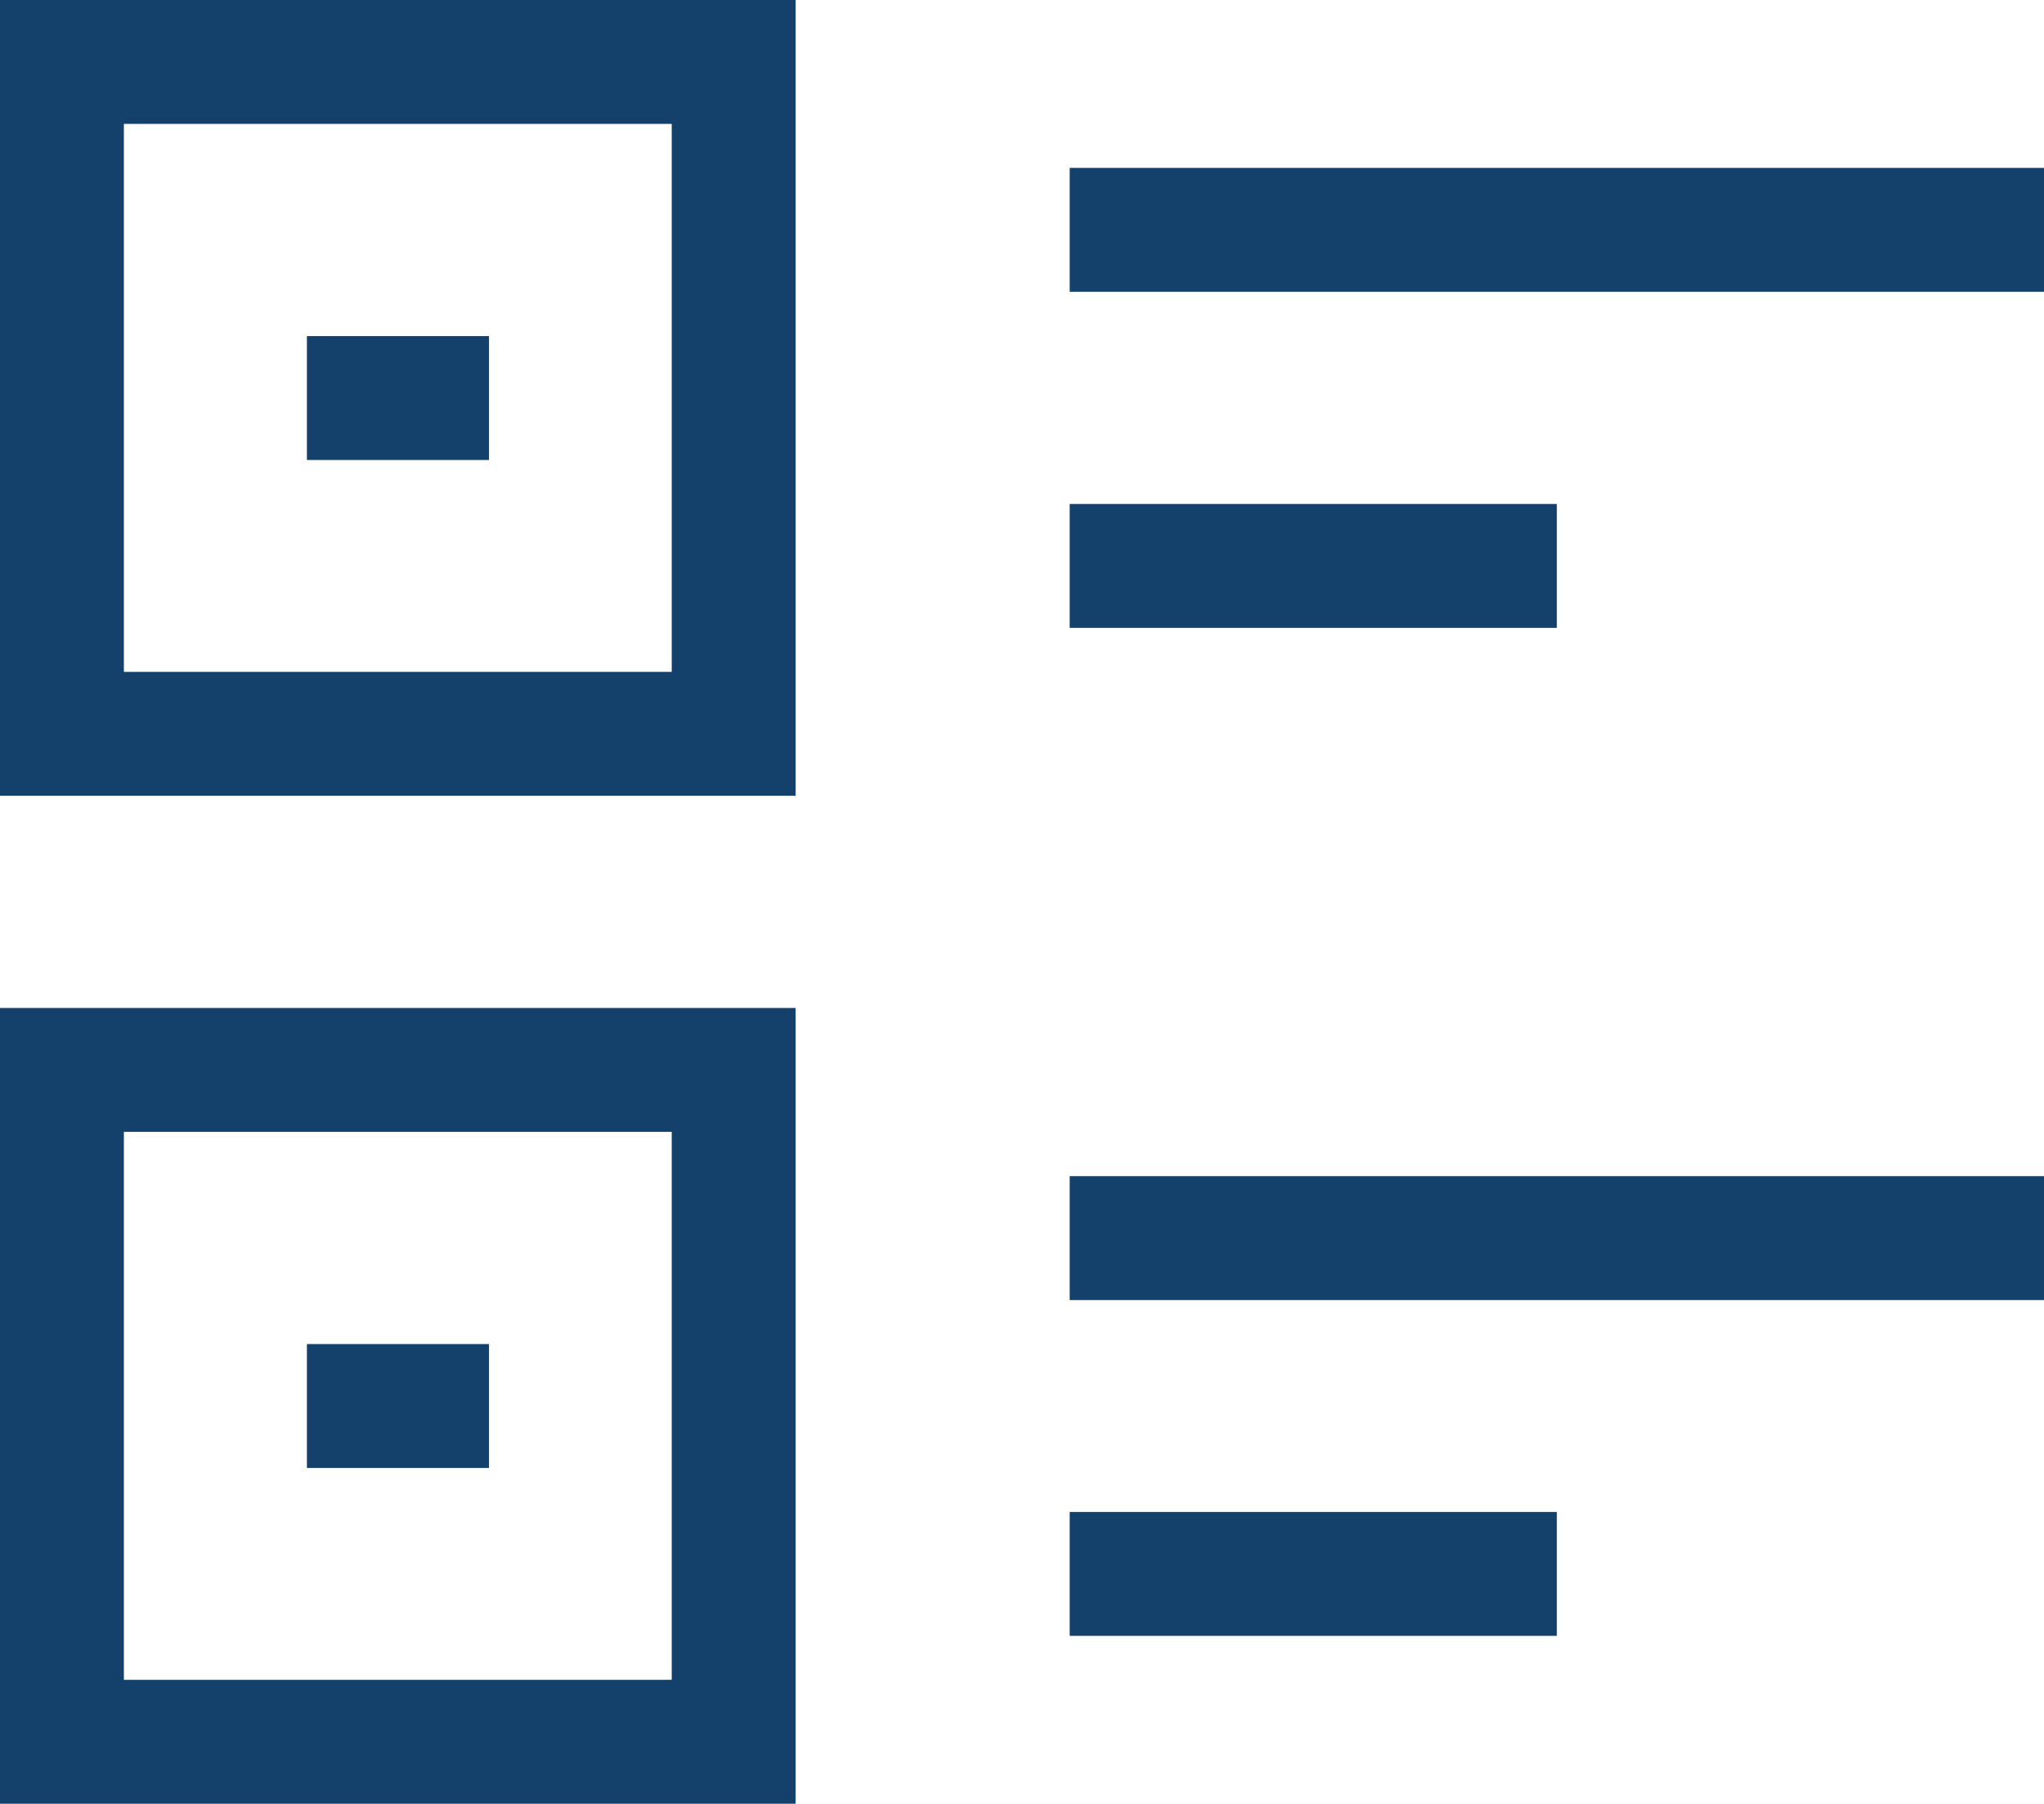 <?xml version="1.0" encoding="UTF-8"?>
<svg id="Layer_2" data-name="Layer 2" xmlns="http://www.w3.org/2000/svg" viewBox="0 0 66 58.24">
  <defs>
    <style>
      .cls-1 {
        fill: none;
        stroke: #13416b;
        stroke-miterlimit: 10;
        stroke-width: 4px;
      }
    </style>
  </defs>
  <g id="Layer_1-2" data-name="Layer 1">
    <g>
      <g>
        <line class="cls-1" x1="9.91" y1="12.85" x2="15.79" y2="12.85"/>
        <line class="cls-1" x1="34.54" y1="7.42" x2="66" y2="7.42"/>
        <line class="cls-1" x1="34.54" y1="18.27" x2="50.27" y2="18.27"/>
        <line class="cls-1" x1="9.91" y1="45.39" x2="15.79" y2="45.39"/>
        <line class="cls-1" x1="34.54" y1="39.97" x2="66" y2="39.97"/>
        <line class="cls-1" x1="34.54" y1="50.81" x2="50.27" y2="50.81"/>
      </g>
      <g>
        <rect class="cls-1" x="2" y="2" width="21.69" height="21.69"/>
        <rect class="cls-1" x="2" y="34.54" width="21.69" height="21.69"/>
      </g>
    </g>
  </g>
</svg>